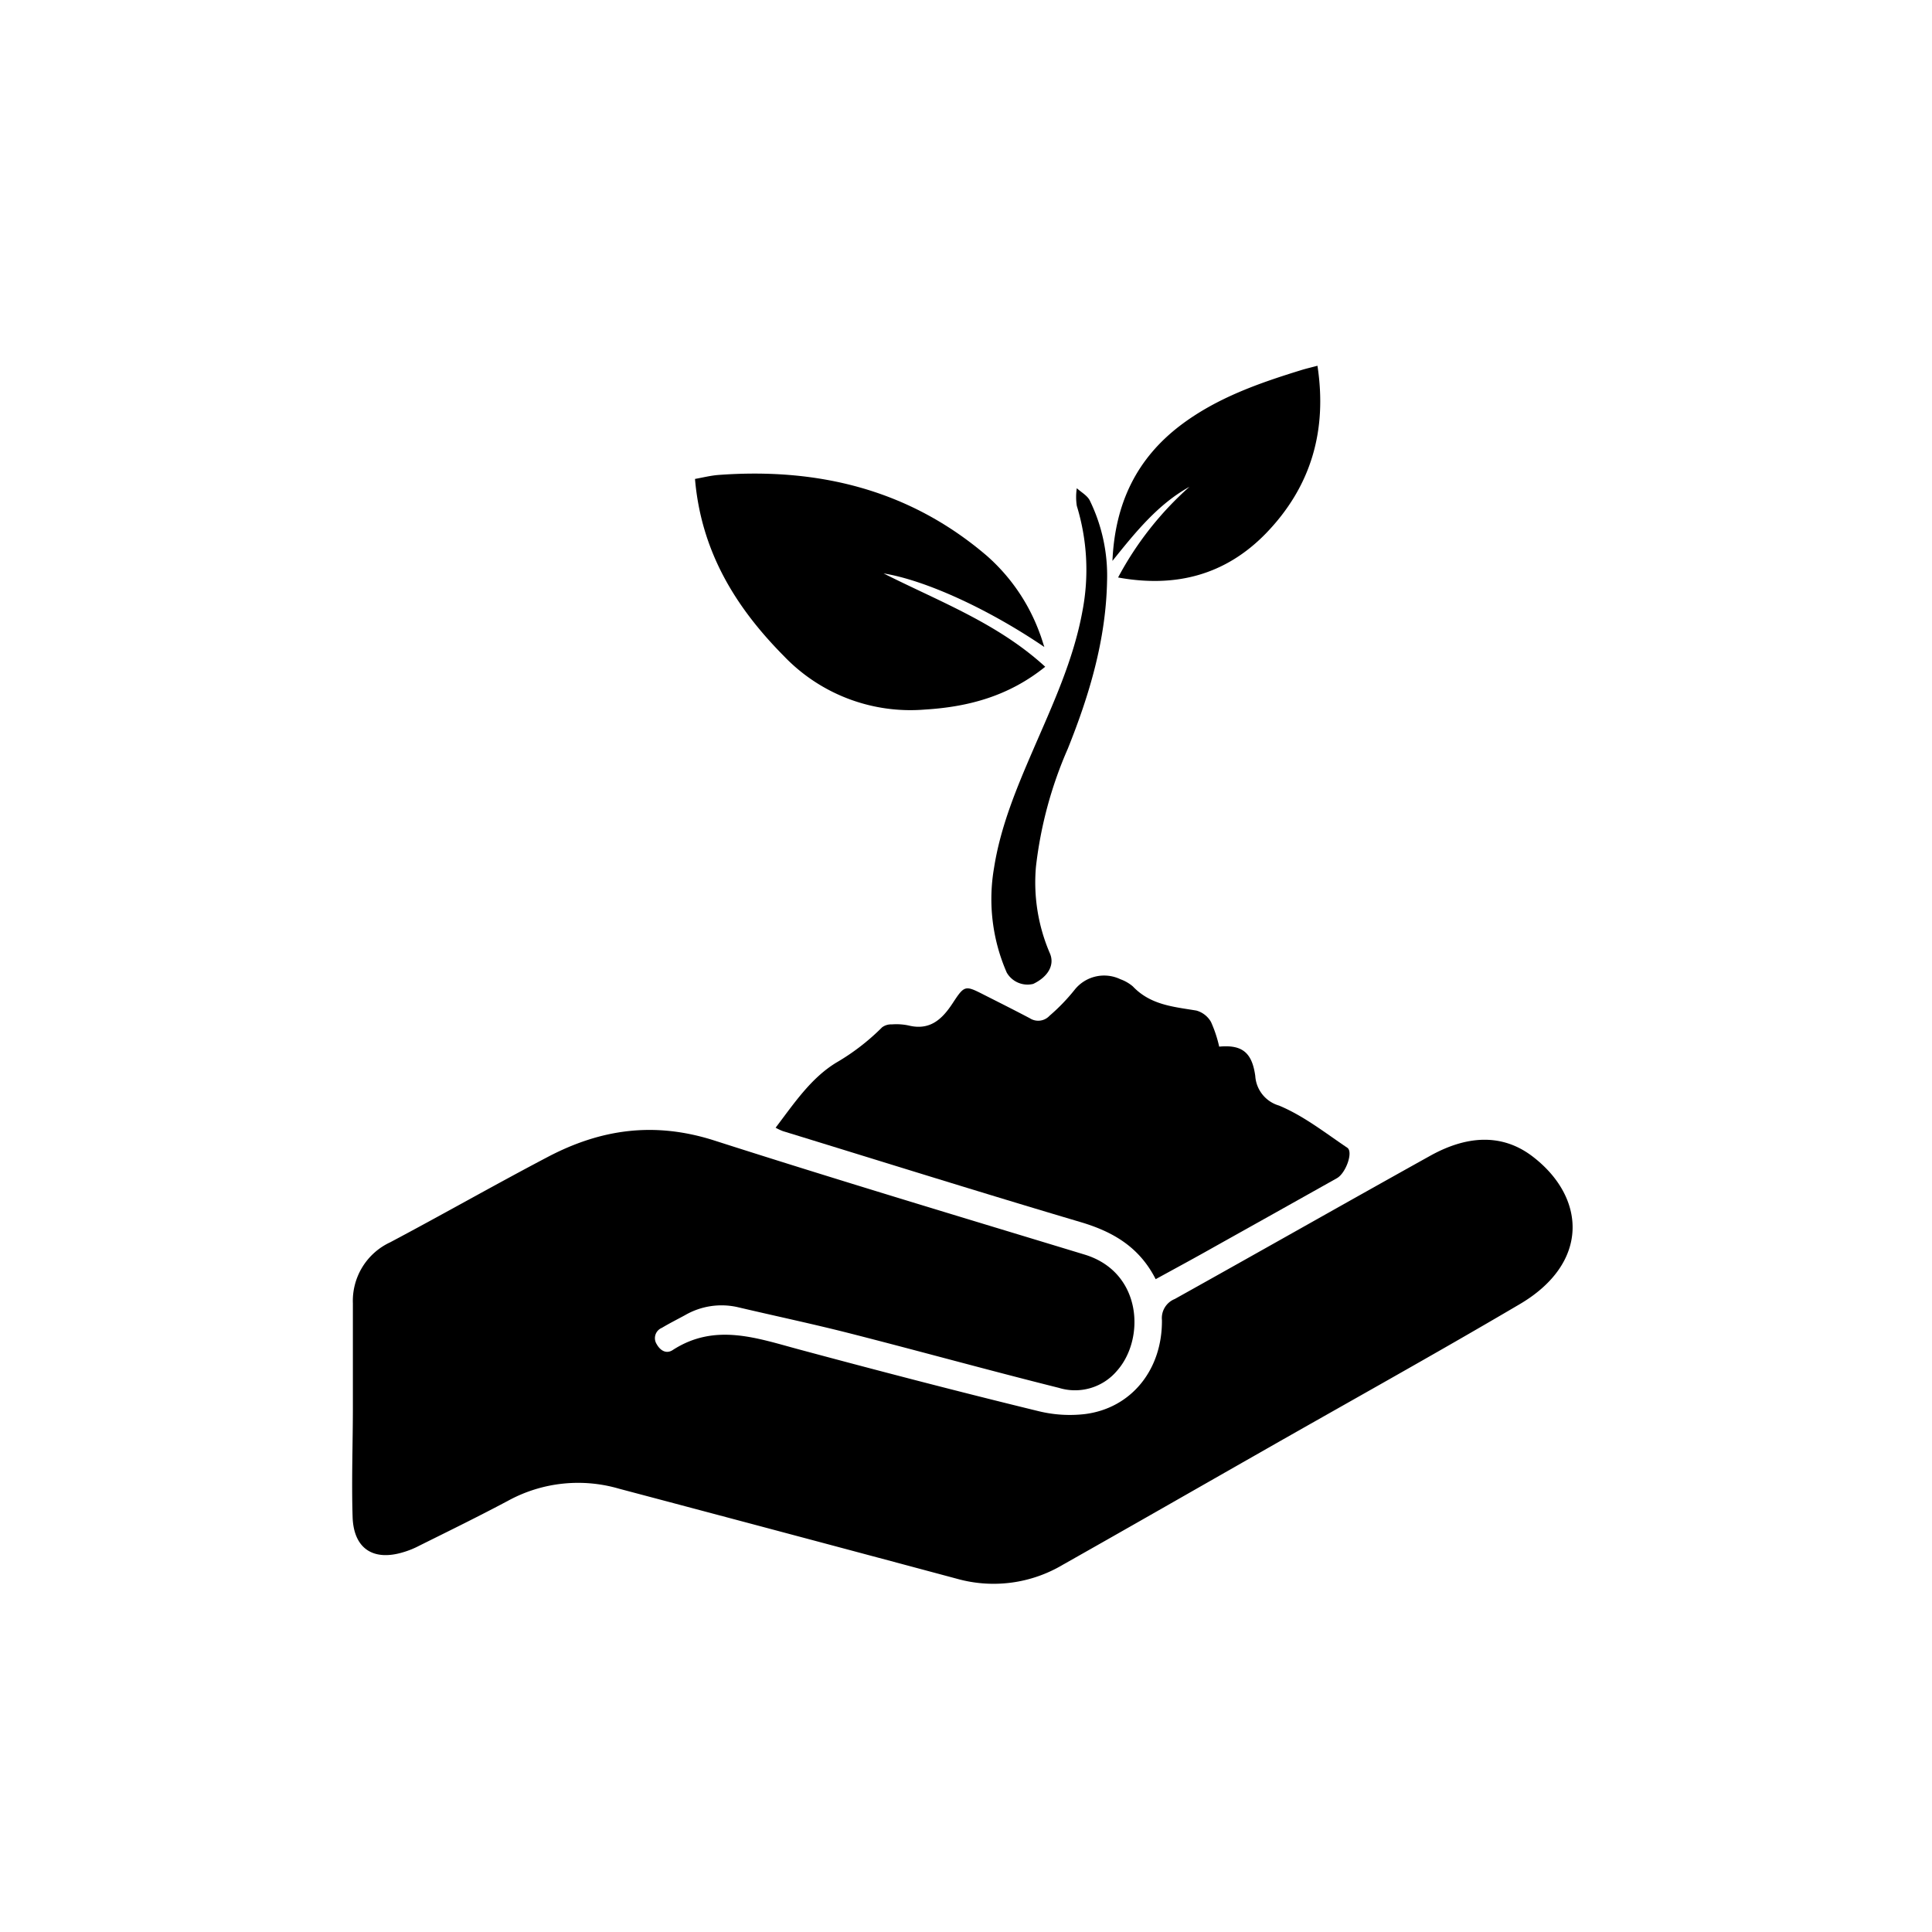 <?xml version="1.0" encoding="UTF-8"?> <svg xmlns="http://www.w3.org/2000/svg" id="Слой_1" data-name="Слой 1" viewBox="0 0 219 219"> <path d="M40,159.47V147.74a7.32,7.32,0,0,1,4.23-6.92c6-3.18,11.87-6.53,17.87-9.68s12-4,18.68-1.92c14,4.49,28.11,8.72,42.19,13,6.51,2,6.86,9.56,3.64,13.17a6.22,6.22,0,0,1-6.58,1.93c-8-2-15.89-4.19-23.86-6.22-4.18-1.06-8.4-1.95-12.6-2.94a8.26,8.26,0,0,0-5.92.92c-.88.48-1.78.93-2.63,1.44a1.26,1.26,0,0,0-.58,1.85c.42.75,1.11,1.13,1.82.66,4.77-3.09,9.5-1.36,14.3-.07,9,2.42,18.09,4.79,27.16,7a14.86,14.86,0,0,0,5.27.33c5.22-.66,8.77-5,8.72-10.65a2.33,2.33,0,0,1,1.45-2.39c9.69-5.4,19.33-10.88,29-16.26,3.87-2.14,8-2.7,11.68.19,5.94,4.63,6.36,12-1.6,16.67-9.75,5.74-19.65,11.23-29.48,16.84-7.43,4.23-14.84,8.48-22.28,12.68a15.37,15.37,0,0,1-12,1.59q-19.14-5.13-38.31-10.21a16.55,16.55,0,0,0-12.55,1.35c-3.32,1.77-6.71,3.43-10.09,5.11a10,10,0,0,1-1.89.76c-3.37,1-5.55-.46-5.67-4C39.84,167.85,40,163.66,40,159.47Z"></path> <path d="M131,145c-1.85-3.64-4.83-5.38-8.51-6.47-11.28-3.34-22.5-6.86-33.74-10.31a5.87,5.87,0,0,1-.83-.39c2.08-2.74,4-5.63,6.88-7.38a25.28,25.28,0,0,0,5.19-4,1.7,1.7,0,0,1,1.09-.33,6.71,6.71,0,0,1,1.9.12c2.41.6,3.8-.68,5-2.51,1.37-2.09,1.41-2.06,3.65-.92,1.7.86,3.41,1.72,5.1,2.61a1.75,1.75,0,0,0,2.24-.28,21.87,21.87,0,0,0,2.84-2.94A4.27,4.27,0,0,1,127,111a4.56,4.56,0,0,1,1.41.81c2,2.11,4.6,2.31,7.2,2.74a2.76,2.76,0,0,1,1.66,1.29,14.38,14.38,0,0,1,.93,2.8c2.59-.24,3.72.65,4.09,3.32a3.74,3.74,0,0,0,2.69,3.36c2.77,1.15,5.22,3.08,7.74,4.78.7.47-.16,2.88-1.17,3.45q-6.89,3.87-13.8,7.73C135.56,142.52,133.32,143.73,131,145Z"></path> <path d="M118.48,75.58c-4.14,3.34-8.73,4.55-13.63,4.85a19.84,19.84,0,0,1-16-6.07c-5.52-5.57-9.37-11.89-10.07-20.07.89-.16,1.76-.38,2.63-.45C92.71,53,103.07,55.48,111.86,63a21.49,21.49,0,0,1,6,8.79c.18.45.31.92.52,1.55C112,69,104.86,65.76,100.16,65,106.5,68.2,113.1,70.65,118.48,75.58Z"></path> <path d="M126.1,63.58c.29-6.54,2.75-11.6,7.73-15.38,4.1-3.1,8.85-4.76,13.68-6.25.55-.17,1.12-.3,1.83-.49,1.12,7.36-.72,13.71-5.84,19-4.56,4.69-10.19,6.2-16.76,5a37,37,0,0,1,8.09-10.28C131.31,57.13,128.79,60.22,126.1,63.58Z"></path> <path d="M125.49,65.87c-.13,6.65-2,12.9-4.45,19a46.34,46.34,0,0,0-3.61,13.37,20.28,20.28,0,0,0,1.59,9.85c.54,1.28-.19,2.62-1.9,3.44a2.72,2.72,0,0,1-3-1.28,20.78,20.78,0,0,1-1.44-11.88c.73-4.66,2.54-9,4.39-13.28,2.23-5.17,4.63-10.28,5.64-15.88a24.73,24.73,0,0,0-.65-11.87,6.61,6.61,0,0,1,0-2c.5.46,1.18.82,1.47,1.39A19.4,19.4,0,0,1,125.49,65.87Z"></path> </svg> 